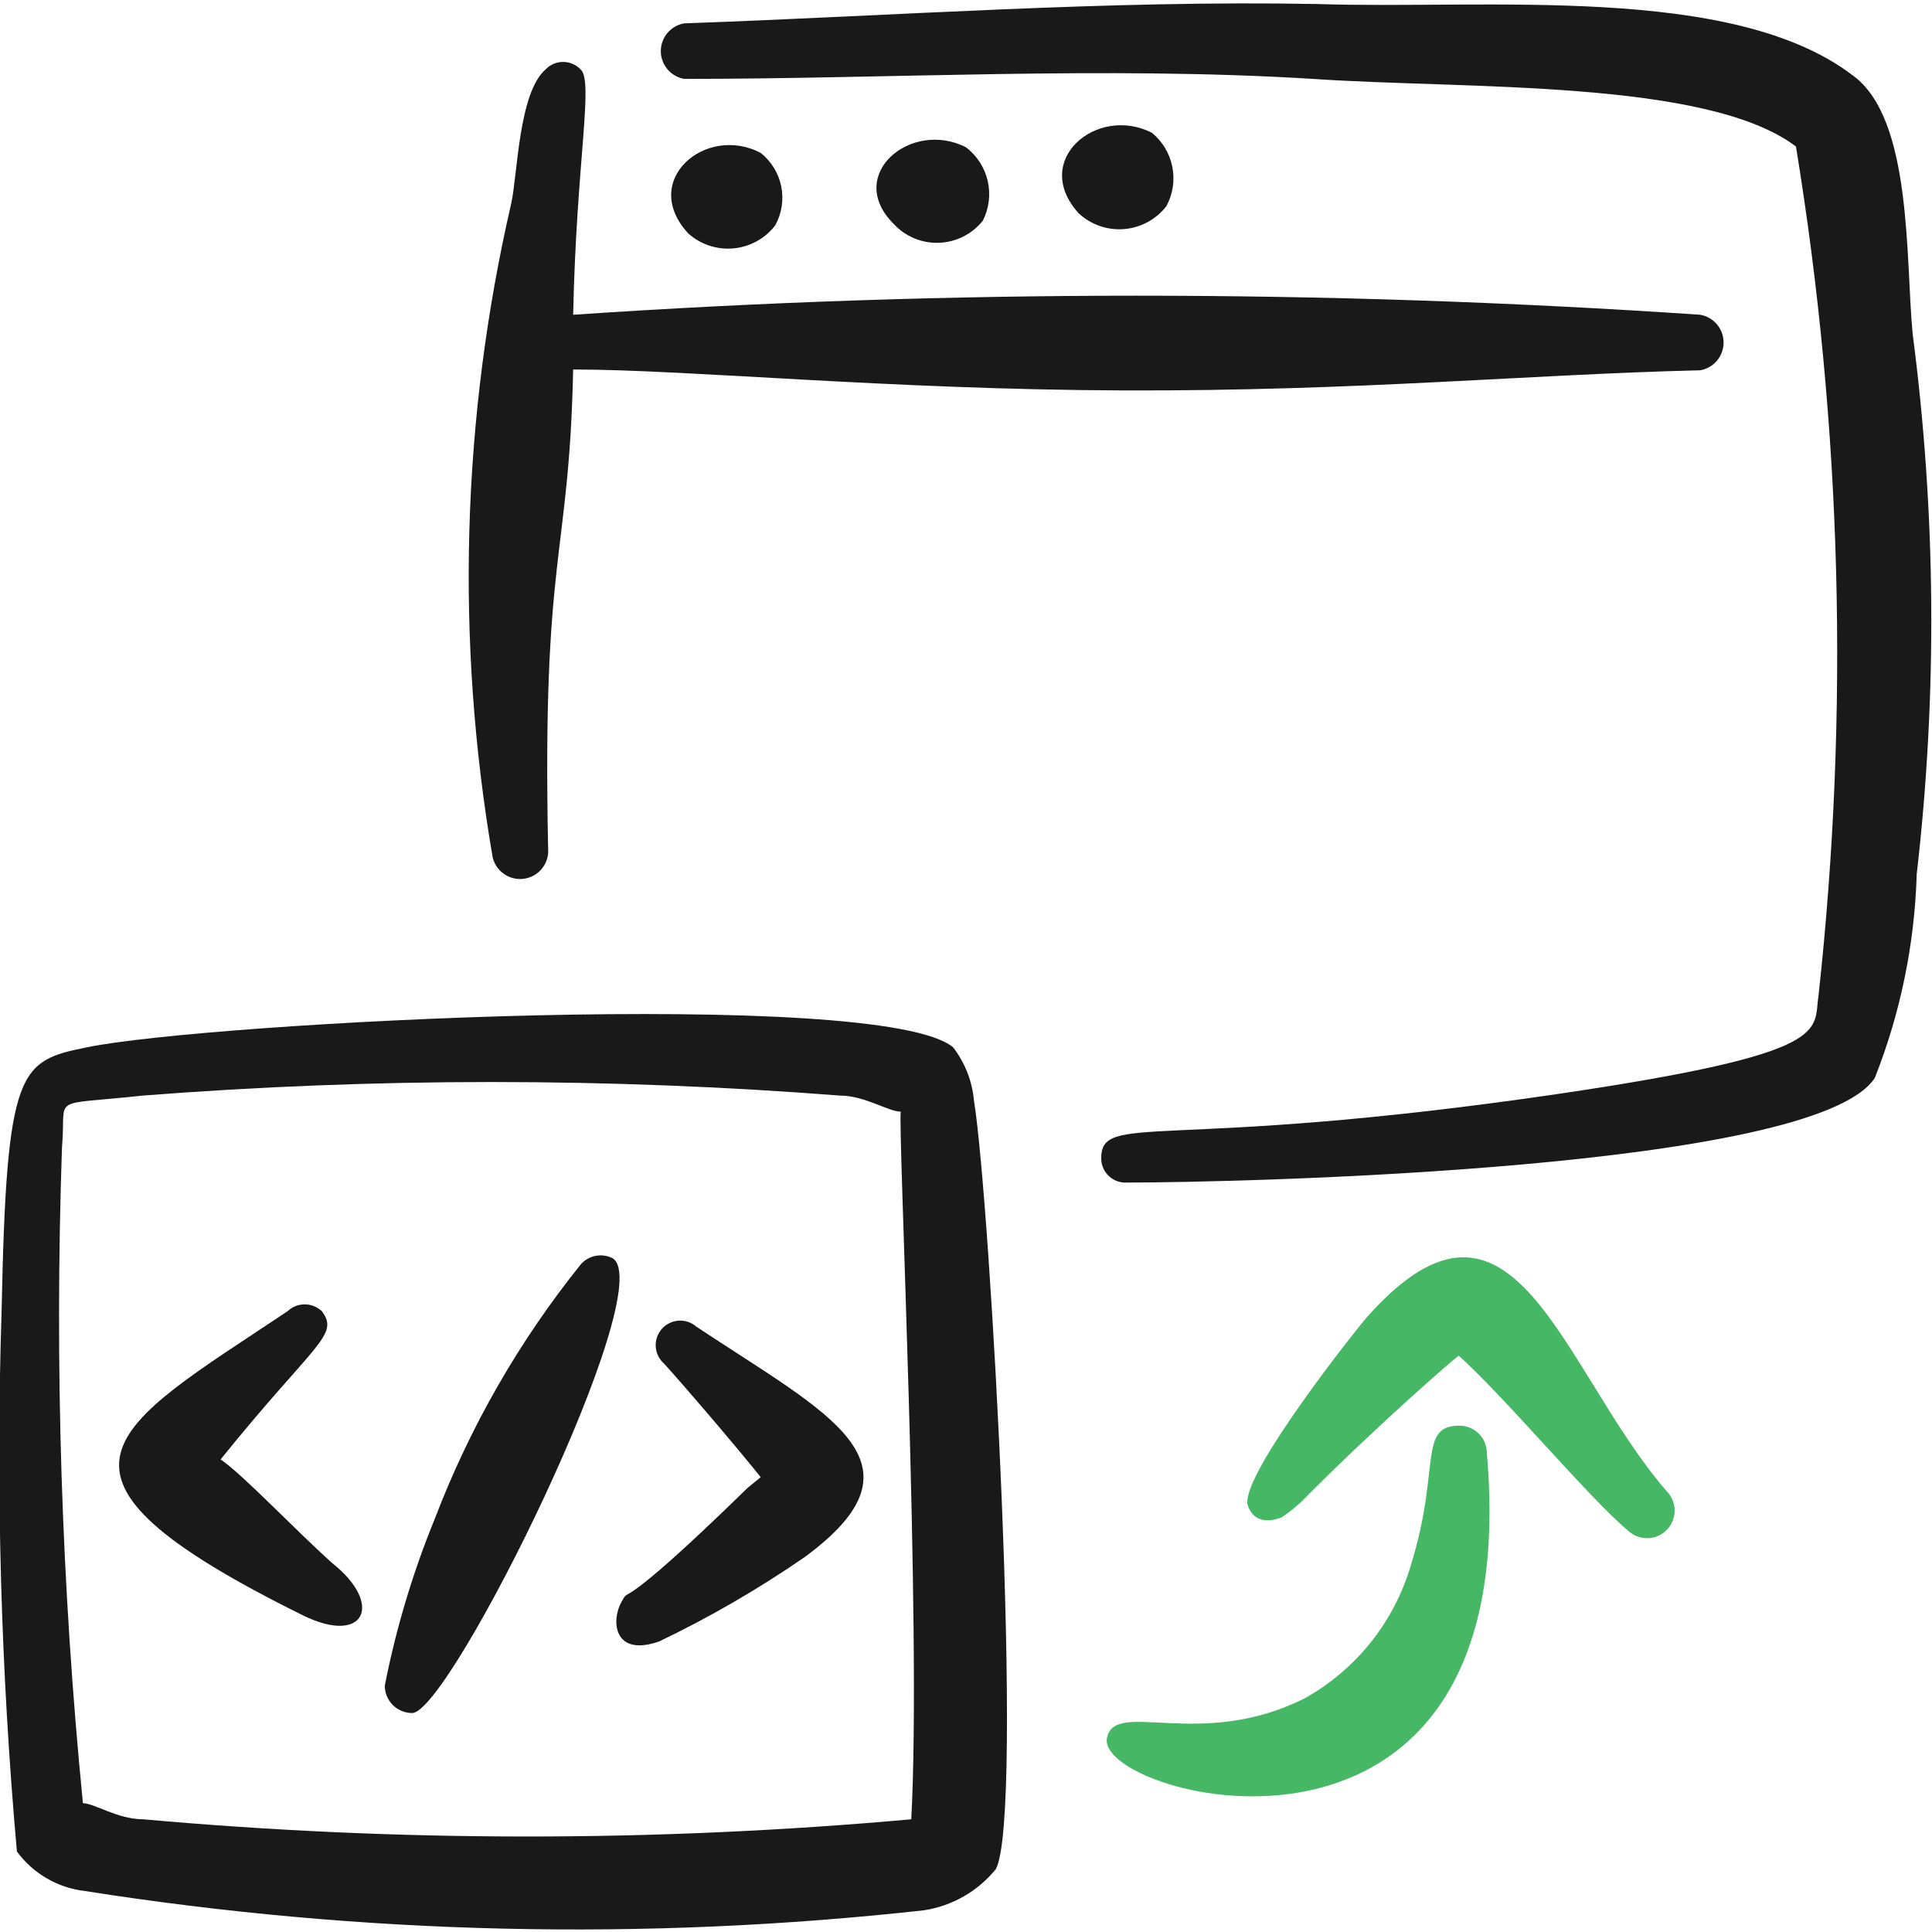<svg width="128" height="128" viewBox="0 0 128 128" fill="none" xmlns="http://www.w3.org/2000/svg">
<g clip-path="url(#clip0_12_79)">
<path fill-rule="evenodd" clip-rule="evenodd" d="M32.64 56.8C32.743 57.236 33 57.621 33.363 57.883C33.726 58.146 34.172 58.269 34.618 58.23C35.065 58.191 35.482 57.993 35.795 57.672C36.107 57.35 36.294 56.927 36.32 56.48C35.893 36.48 37.707 37.12 37.973 24.48C45.6 24.48 58.88 25.813 74.453 25.867C90.027 25.92 101.333 24.8 112.64 24.533C113.074 24.459 113.468 24.234 113.752 23.897C114.036 23.56 114.192 23.134 114.192 22.693C114.192 22.253 114.036 21.826 113.752 21.49C113.468 21.153 113.074 20.927 112.64 20.853C87.78 19.17 62.834 19.17 37.973 20.853C38.187 10.667 39.36 5.333 38.453 4.587C38.304 4.433 38.126 4.312 37.929 4.229C37.732 4.145 37.52 4.103 37.307 4.103C37.093 4.103 36.881 4.145 36.684 4.229C36.487 4.312 36.309 4.433 36.16 4.587C34.347 6.133 34.293 11.627 33.867 13.493C30.587 27.704 30.17 42.426 32.64 56.8Z" fill="#191919"/>
<path fill-rule="evenodd" clip-rule="evenodd" d="M126.72 22.133C126.24 17.227 126.72 7.893 122.773 5.013C114.773 -1.12 98.453 0.64 87.307 0.267C73.387 -1.59442e-05 59.04 1.067 45.333 1.547C44.899 1.621 44.505 1.846 44.221 2.183C43.937 2.52 43.781 2.946 43.781 3.387C43.781 3.827 43.937 4.254 44.221 4.59C44.505 4.927 44.899 5.152 45.333 5.227C59.04 5.227 73.173 4.373 86.987 5.227C97.067 5.92 113.067 5.227 118.987 9.707C122.032 28.308 122.534 47.237 120.48 65.973C120.107 68.32 121.653 69.76 103.2 72.48C76.96 76.32 72.907 73.6 72.96 76.8C72.967 77.015 73.017 77.226 73.107 77.421C73.197 77.617 73.326 77.791 73.485 77.936C73.644 78.08 73.831 78.191 74.034 78.262C74.237 78.332 74.452 78.361 74.667 78.347C82.027 78.347 120.267 77.493 124.213 71.413C125.913 67.11 126.852 62.544 126.987 57.92C128.36 46.025 128.27 34.007 126.72 22.133Z" fill="#191919"/>
<path fill-rule="evenodd" clip-rule="evenodd" d="M64.533 72.96C64.422 71.661 63.941 70.421 63.147 69.387C58.347 65.387 13.76 67.733 5.76 69.387C1.28 70.293 0.427 70.72 0.107 86.827C-0.279 98.783 0.06 110.751 1.12 122.667C1.648 123.386 2.318 123.989 3.088 124.439C3.859 124.889 4.714 125.175 5.6 125.28C24.003 128.182 42.71 128.612 61.227 126.56C63.091 126.272 64.782 125.302 65.973 123.84C67.893 120.32 65.6 79.467 64.533 72.96ZM60.373 120.533C43.447 122.053 26.419 122.053 9.493 120.533C7.787 120.533 6.24 119.467 5.493 119.467C4.071 105.024 3.608 90.504 4.107 76C4.427 72.48 3.093 73.28 9.44 72.587C24.83 71.387 40.29 71.387 55.68 72.587C57.28 72.587 58.88 73.653 59.68 73.653C59.467 74.347 61.067 107.893 60.373 120.533Z" fill="#191919"/>
<path fill-rule="evenodd" clip-rule="evenodd" d="M51.36 14.933C51.794 14.149 51.936 13.236 51.76 12.357C51.584 11.478 51.102 10.69 50.4 10.133C46.773 8.213 42.347 11.947 45.6 15.467C46.005 15.829 46.479 16.104 46.995 16.274C47.511 16.444 48.056 16.506 48.596 16.456C49.137 16.406 49.661 16.245 50.137 15.983C50.612 15.721 51.029 15.364 51.36 14.933Z" fill="#191919"/>
<path fill-rule="evenodd" clip-rule="evenodd" d="M65.12 14.613C65.53 13.801 65.642 12.871 65.438 11.984C65.233 11.098 64.724 10.311 64 9.76C60.373 7.893 55.947 11.573 59.2 14.827C59.581 15.242 60.047 15.569 60.566 15.787C61.086 16.004 61.646 16.106 62.209 16.086C62.772 16.065 63.324 15.923 63.826 15.669C64.329 15.415 64.77 15.055 65.12 14.613Z" fill="#191919"/>
<path fill-rule="evenodd" clip-rule="evenodd" d="M77.28 13.653C77.707 12.858 77.845 11.94 77.67 11.055C77.495 10.169 77.018 9.372 76.32 8.8C72.693 6.933 68.267 10.613 71.467 14.133C71.869 14.507 72.344 14.793 72.863 14.973C73.382 15.152 73.932 15.222 74.479 15.177C75.026 15.132 75.558 14.973 76.04 14.71C76.523 14.448 76.945 14.088 77.28 13.653Z" fill="#191919"/>
<path fill-rule="evenodd" clip-rule="evenodd" d="M46.133 87.893C45.808 87.61 45.384 87.468 44.954 87.498C44.523 87.528 44.123 87.728 43.84 88.053C43.557 88.379 43.415 88.803 43.445 89.233C43.475 89.663 43.675 90.064 44 90.347C45.12 91.573 48.427 95.413 50.4 97.867L49.547 98.56C40.427 107.467 41.867 104.907 41.173 106.133C40.48 107.36 40.64 109.813 43.68 108.747C47.04 107.136 50.267 105.263 53.333 103.147C61.867 96.853 54.88 93.707 46.133 87.893Z" fill="#191919"/>
<path fill-rule="evenodd" clip-rule="evenodd" d="M22.027 103.573C19.52 101.333 16 97.6 14.613 96.693C20.853 88.96 22.507 88.48 21.333 86.88C21.025 86.583 20.614 86.418 20.187 86.418C19.759 86.418 19.348 86.583 19.04 86.88C7.307 94.72 0.907 97.547 20.107 107.04C24.16 109.013 25.44 106.293 22.027 103.573Z" fill="#191919"/>
<path fill-rule="evenodd" clip-rule="evenodd" d="M96.693 94.453C93.92 94.453 95.467 97.28 93.493 103.627C92.416 107.38 89.907 110.56 86.507 112.48C79.52 116.053 73.76 112.48 73.333 115.2C72.747 119.147 101.173 126.72 98.507 96.267C98.507 95.786 98.316 95.325 97.976 94.984C97.635 94.644 97.174 94.453 96.693 94.453Z" fill="#46B764"/>
<path fill-rule="evenodd" clip-rule="evenodd" d="M90.667 87.147C90.24 87.573 82.08 97.813 82.667 99.733C82.933 100.533 83.627 101.013 84.907 100.533C85.57 100.091 86.179 99.572 86.72 98.987C91.52 94.187 96.213 90.133 96.64 89.813C99.733 92.587 105.333 99.307 107.84 101.387C108.012 101.555 108.215 101.687 108.437 101.777C108.66 101.867 108.899 101.911 109.139 101.909C109.379 101.907 109.616 101.857 109.837 101.763C110.058 101.668 110.259 101.532 110.427 101.36C110.595 101.188 110.727 100.985 110.817 100.762C110.907 100.54 110.952 100.301 110.949 100.061C110.947 99.821 110.897 99.584 110.803 99.363C110.708 99.142 110.572 98.941 110.4 98.773C103.413 90.667 100.32 76.427 90.667 87.147Z" fill="#46B764"/>
<path fill-rule="evenodd" clip-rule="evenodd" d="M40.587 83.36C40.246 83.189 39.859 83.132 39.484 83.2C39.109 83.267 38.766 83.454 38.507 83.733C34.407 88.826 31.131 94.531 28.8 100.64C27.343 104.204 26.235 107.902 25.493 111.68C25.493 112.161 25.684 112.622 26.024 112.962C26.364 113.302 26.826 113.493 27.307 113.493C29.813 113.493 43.733 85.333 40.587 83.36Z" fill="#191919"/>
</g>
<defs>
<clipPath id="clip0_12_79">
<rect width="128" height="128" fill="white"/>
</clipPath>
</defs>
</svg>
